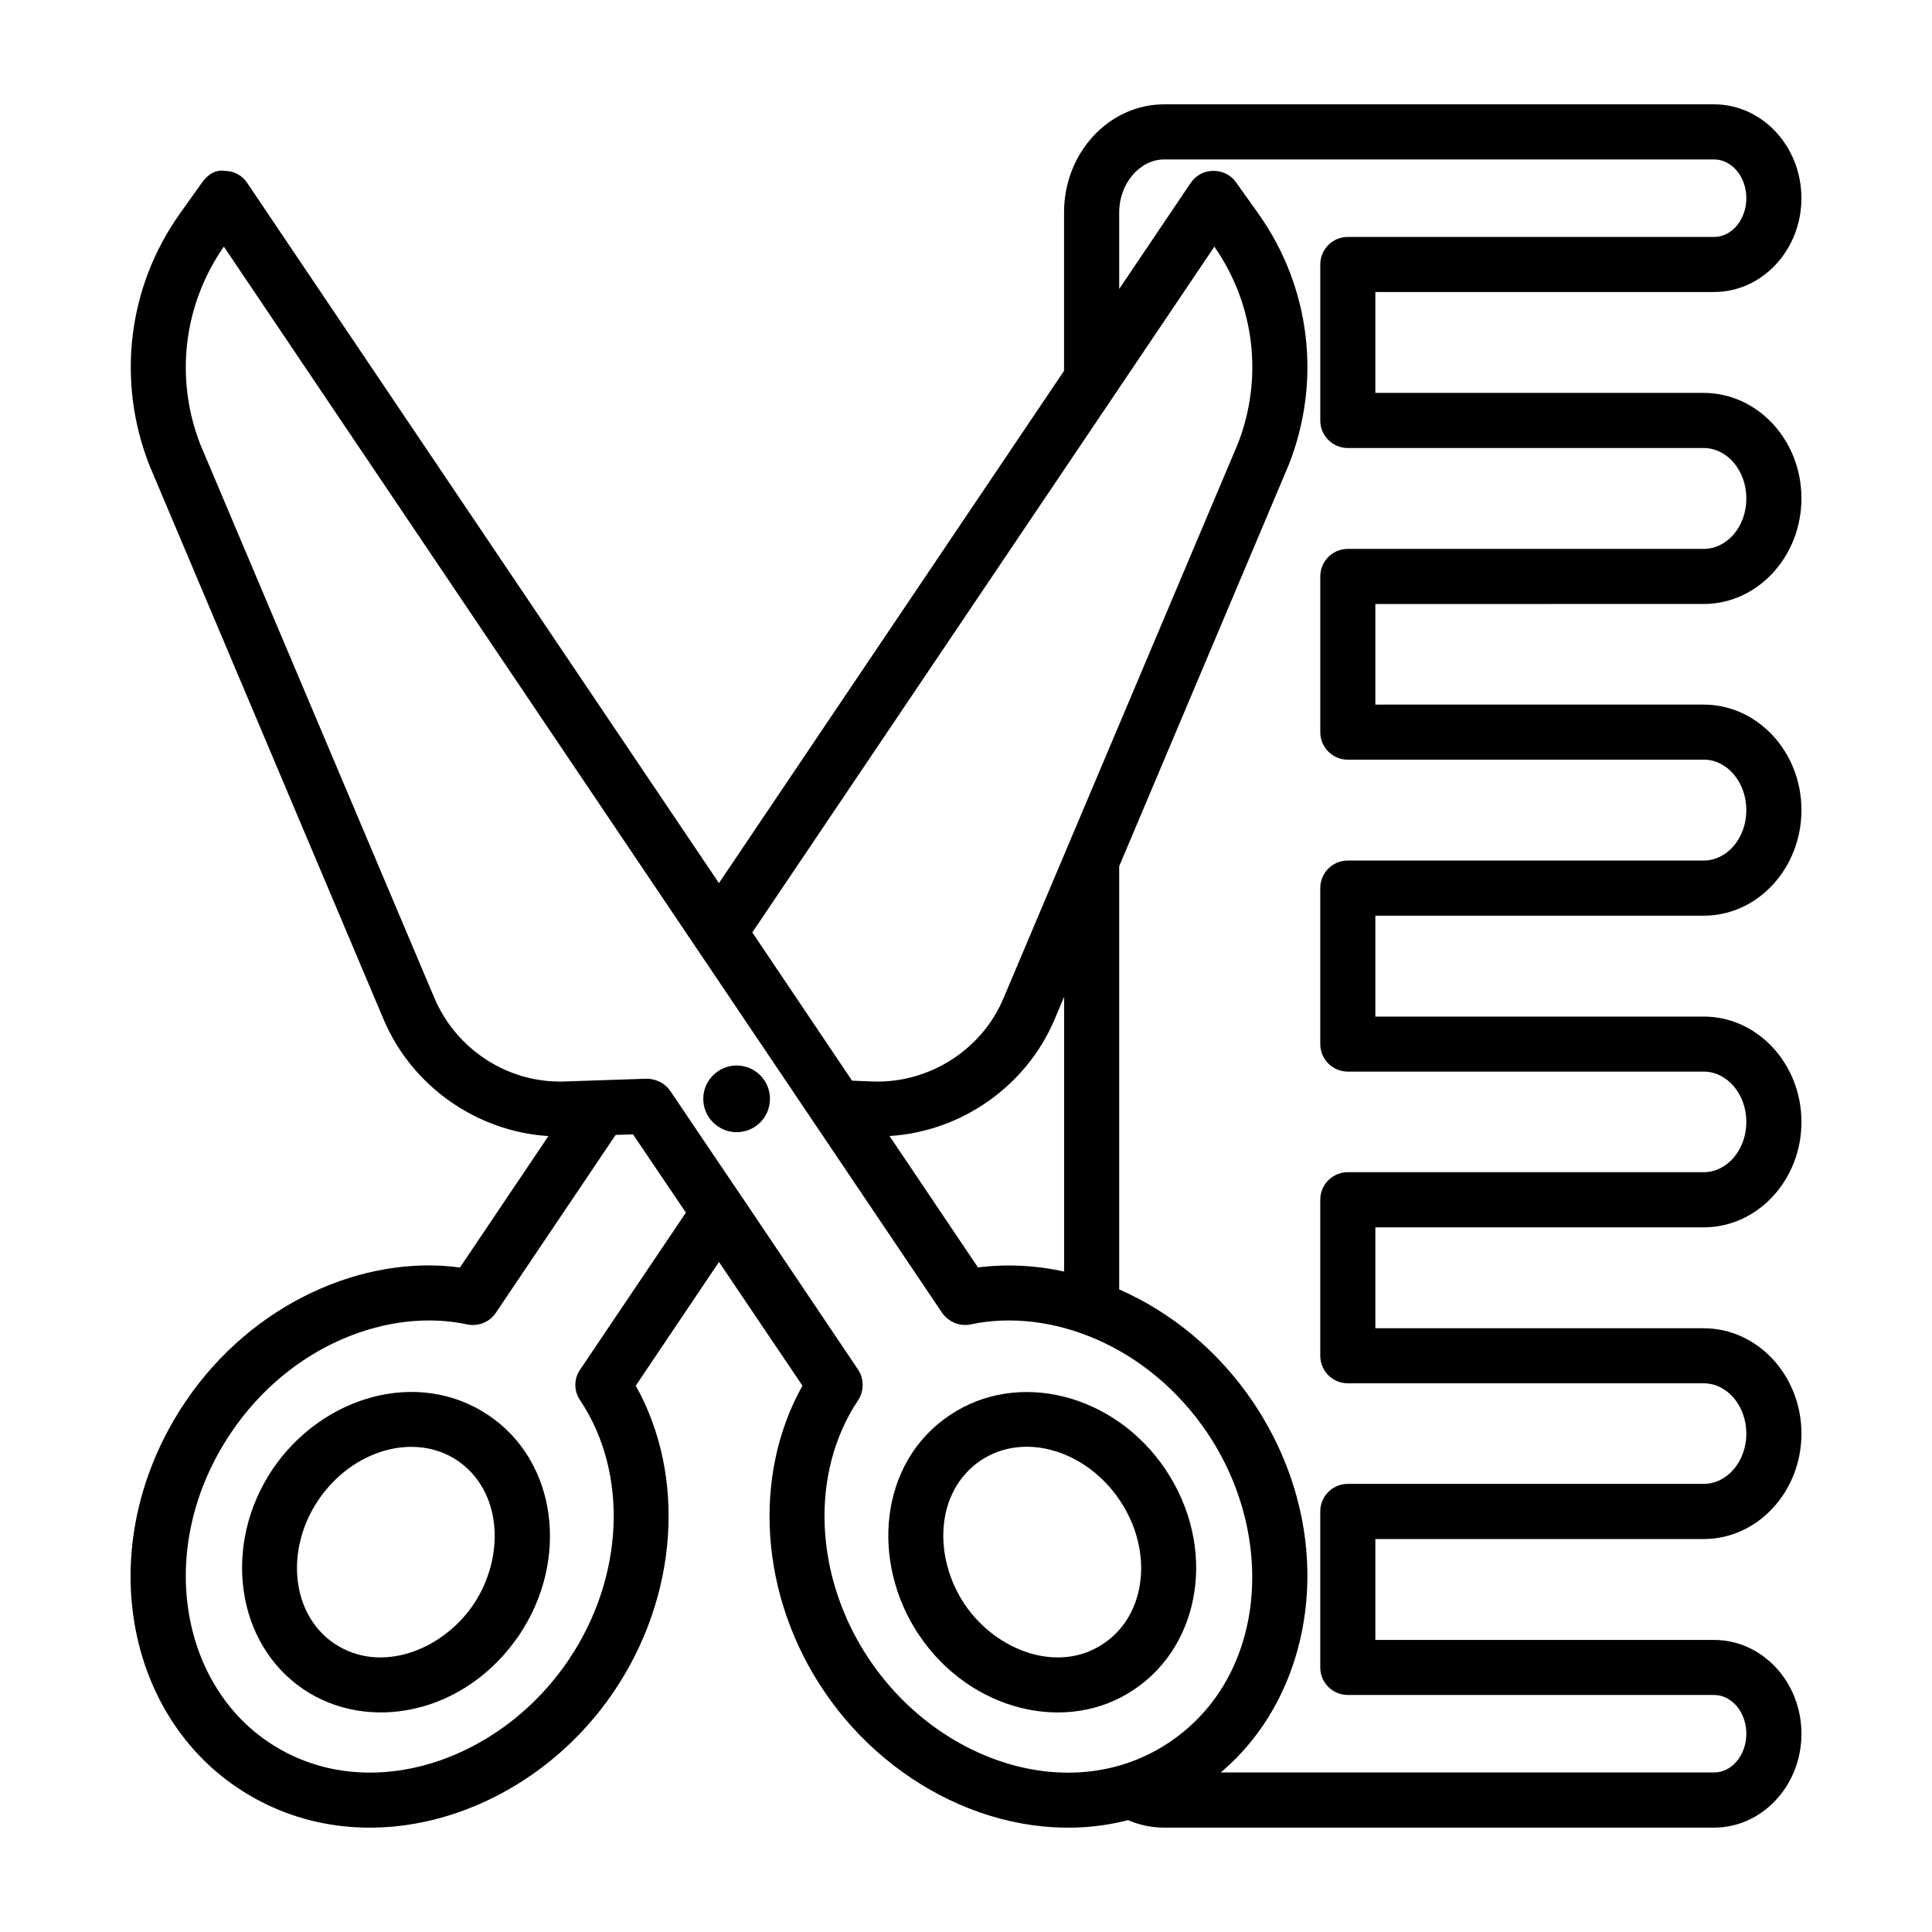 <?xml version="1.0" encoding="UTF-8"?>
<!-- Uploaded to: ICON Repo, www.iconrepo.com, Generator: ICON Repo Mixer Tools -->
<svg fill="#000000" width="800px" height="800px" version="1.1" viewBox="144 144 512 512" xmlns="http://www.w3.org/2000/svg">
 <g>
  <path d="m595.49 304.06c14.285 0 25.91-12.535 25.91-28.008 0-15.402-11.621-27.93-25.91-27.93h-87.008v-26.738h89.773c12.762 0 23.141-11.152 23.141-24.863 0-13.711-10.383-24.871-23.141-24.871h-145.75c-14.621 0-26.516 12.836-26.516 28.605v42.008l-91.461 135.77-125-185.53c-1.312-2.043-3.578-3.211-5.914-3.211-2.555-0.438-4.672 1.094-6.059 3.066l-5.988 8.395c-13.727 19.422-16.719 44.246-7.957 66.59l62.062 146.84c7.519 17.742 24.754 29.719 43.664 30.887l-23.438 34.828c-25.559-3.453-55.117 9.41-72.797 35.633-24.461 36.379-16.715 81.734 13.801 102.22 32.73 21.973 77.266 8.008 99.887-25.629 16.941-25.191 19.059-57.027 5.695-80.902l22.051-32.785 22.125 32.785c-13.363 23.875-11.316 55.711 5.695 80.902 18.18 27.035 50.973 41.848 80.535 34.246h0.074c0.004 0 0.008-0.004 0.012-0.004 2.953 1.266 6.164 1.973 9.535 1.973h145.75c12.762 0 23.141-11.16 23.141-24.871 0-13.711-10.383-24.863-23.141-24.863l-89.777-0.004v-26.738h87.008c14.285 0 25.91-12.527 25.91-27.93 0-15.402-11.621-27.93-25.91-27.93h-87.008v-26.738h87.008c14.285 0 25.91-12.527 25.91-27.93s-11.621-27.93-25.91-27.93l-87.008-0.004v-26.73h87.008c14.285 0 25.91-12.535 25.91-28.008 0-15.402-11.621-27.938-25.91-27.938h-87.008v-26.656zm-129.67-94.695c10.734 15.406 12.996 34.973 6.207 52.277l-62.062 146.84c-5.769 13.801-19.789 22.637-34.609 22.125l-5.551-0.219-26.434-39.281zm-62.648 270.52-23.438-34.828c18.984-1.168 36.215-13.145 43.738-30.887l2.527-5.992v72.797c-7.586-1.676-15.246-2.039-22.828-1.09zm-105.44 27.086c-1.68 2.41-1.68 5.695 0 8.105 12.922 19.348 11.684 47.023-3.066 68.855-18.551 27.469-54.156 38.902-79.586 21.688-23.539-15.836-29.93-52.098-9.859-81.926 15.852-23.5 42.062-33.168 62.648-28.695 2.922 0.586 5.914-0.656 7.519-3.066l31.762-47.168 4.602-0.145 14.02 20.734zm76.742 76.961c-14.75-21.832-15.992-49.504-3.066-68.855 1.605-2.41 1.605-5.695 0-8.105-86.641-128.76 7.352 10.91-49.797-73.891-1.094-1.535-2.703-2.629-4.527-2.992-0.512-0.145-1.023-0.219-1.531-0.219h-0.219c-0.738 0.023-22.953 0.777-21.539 0.73-15.043 0.586-28.84-8.398-34.684-22.125l-61.992-146.62c-6.863-17.523-4.527-37.094 6.207-52.5 160.75 238.64 130.16 193.23 190.35 282.57 1.68 2.41 4.672 3.652 7.519 3.066 21.25-4.519 47.145 5.602 62.723 28.695 18.332 27.145 15.926 64.469-9.859 81.926-25.457 17.238-61.008 5.824-79.586-21.684zm126.71-238.62h94.309c6.234 0 11.305 5.984 11.305 13.406 0 7.352-5.07 13.332-11.305 13.332h-94.309c-4.031 0-7.301 3.266-7.301 7.301v41.336c0 4.035 3.269 7.301 7.301 7.301h94.309c6.234 0 11.305 5.977 11.305 13.328 0 7.352-5.07 13.328-11.305 13.328h-94.309c-4.031 0-7.301 3.266-7.301 7.301v41.344c0 4.035 3.269 7.301 7.301 7.301h94.309c6.234 0 11.305 5.977 11.305 13.328 0 7.352-5.07 13.328-11.305 13.328l-94.309-0.004c-4.031 0-7.301 3.266-7.301 7.301v41.344c0 4.035 3.269 7.301 7.301 7.301h97.074c4.711 0 8.539 4.606 8.539 10.262 0 5.66-3.828 10.27-8.539 10.27h-130.76c25.555-21.449 31.762-63.668 8.543-98.207-9.129-13.508-21.613-23.73-35.414-29.789-0.008-0.004-0.02-0.008-0.027-0.012l-0.004-112.14 0.027-0.07 44.906-106.31c8.762-22.195 5.769-47.023-7.957-66.445l-5.988-8.398c-1.387-1.973-3.578-3.066-5.988-3.066h-0.074c-2.41 0-4.602 1.168-5.988 3.211l-18.906 28.043-0.027 0.043-0.004-20.32c0-7.594 5.453-14.004 11.91-14.004h145.75c4.711 0 8.539 4.606 8.539 10.27 0 5.656-3.828 10.262-8.539 10.262h-97.07c-4.031 0-7.301 3.266-7.301 7.301v41.344c0 4.035 3.269 7.301 7.301 7.301h94.309c6.234 0 11.305 5.977 11.305 13.398 0 7.352-5.07 13.332-11.305 13.332h-94.309c-4.031 0-7.301 3.266-7.301 7.301v41.258c0 4.035 3.269 7.301 7.301 7.301z"/>
  <path d="m273.42 519.03c-18.691-12.531-44.082-5.004-57.172 14.312-13.434 20.008-9.785 46.219 8.18 58.34 17.062 11.512 42.738 6.859 57.172-14.383 13.375-19.918 10.031-46.078-8.18-58.27zm-3.941 50.16c-8.328 12.285-24.742 18.512-36.875 10.367-11.316-7.594-13.215-24.68-4.234-38.043 9.055-13.363 25.555-18.035 36.871-10.441 12.066 8.266 12.531 25.742 4.238 38.117z"/>
  <path d="m452.82 533.34c-13.508-20.008-39.137-26.434-57.098-14.312-18.758 12.453-21.133 38.984-8.18 58.266 13.668 20.348 39.5 26.402 57.098 14.383 17.512-11.75 22.102-37.547 8.18-58.336zm-16.355 46.219c-11.859 8.07-28.363 2.078-36.801-10.367-8.426-12.57-7.84-29.895 4.16-38.113 11.941-7.961 28.34-2.305 36.871 10.441 9.059 13.359 7.16 30.445-4.231 38.039z"/>
  <path d="m339.21 426.37c-4.82 0-8.836 3.941-8.836 8.836 0 4.891 4.016 8.836 8.836 8.836 4.84 0 8.836-3.887 8.836-8.836-0.004-5.051-4.098-8.836-8.836-8.836z"/>
 </g>
</svg>